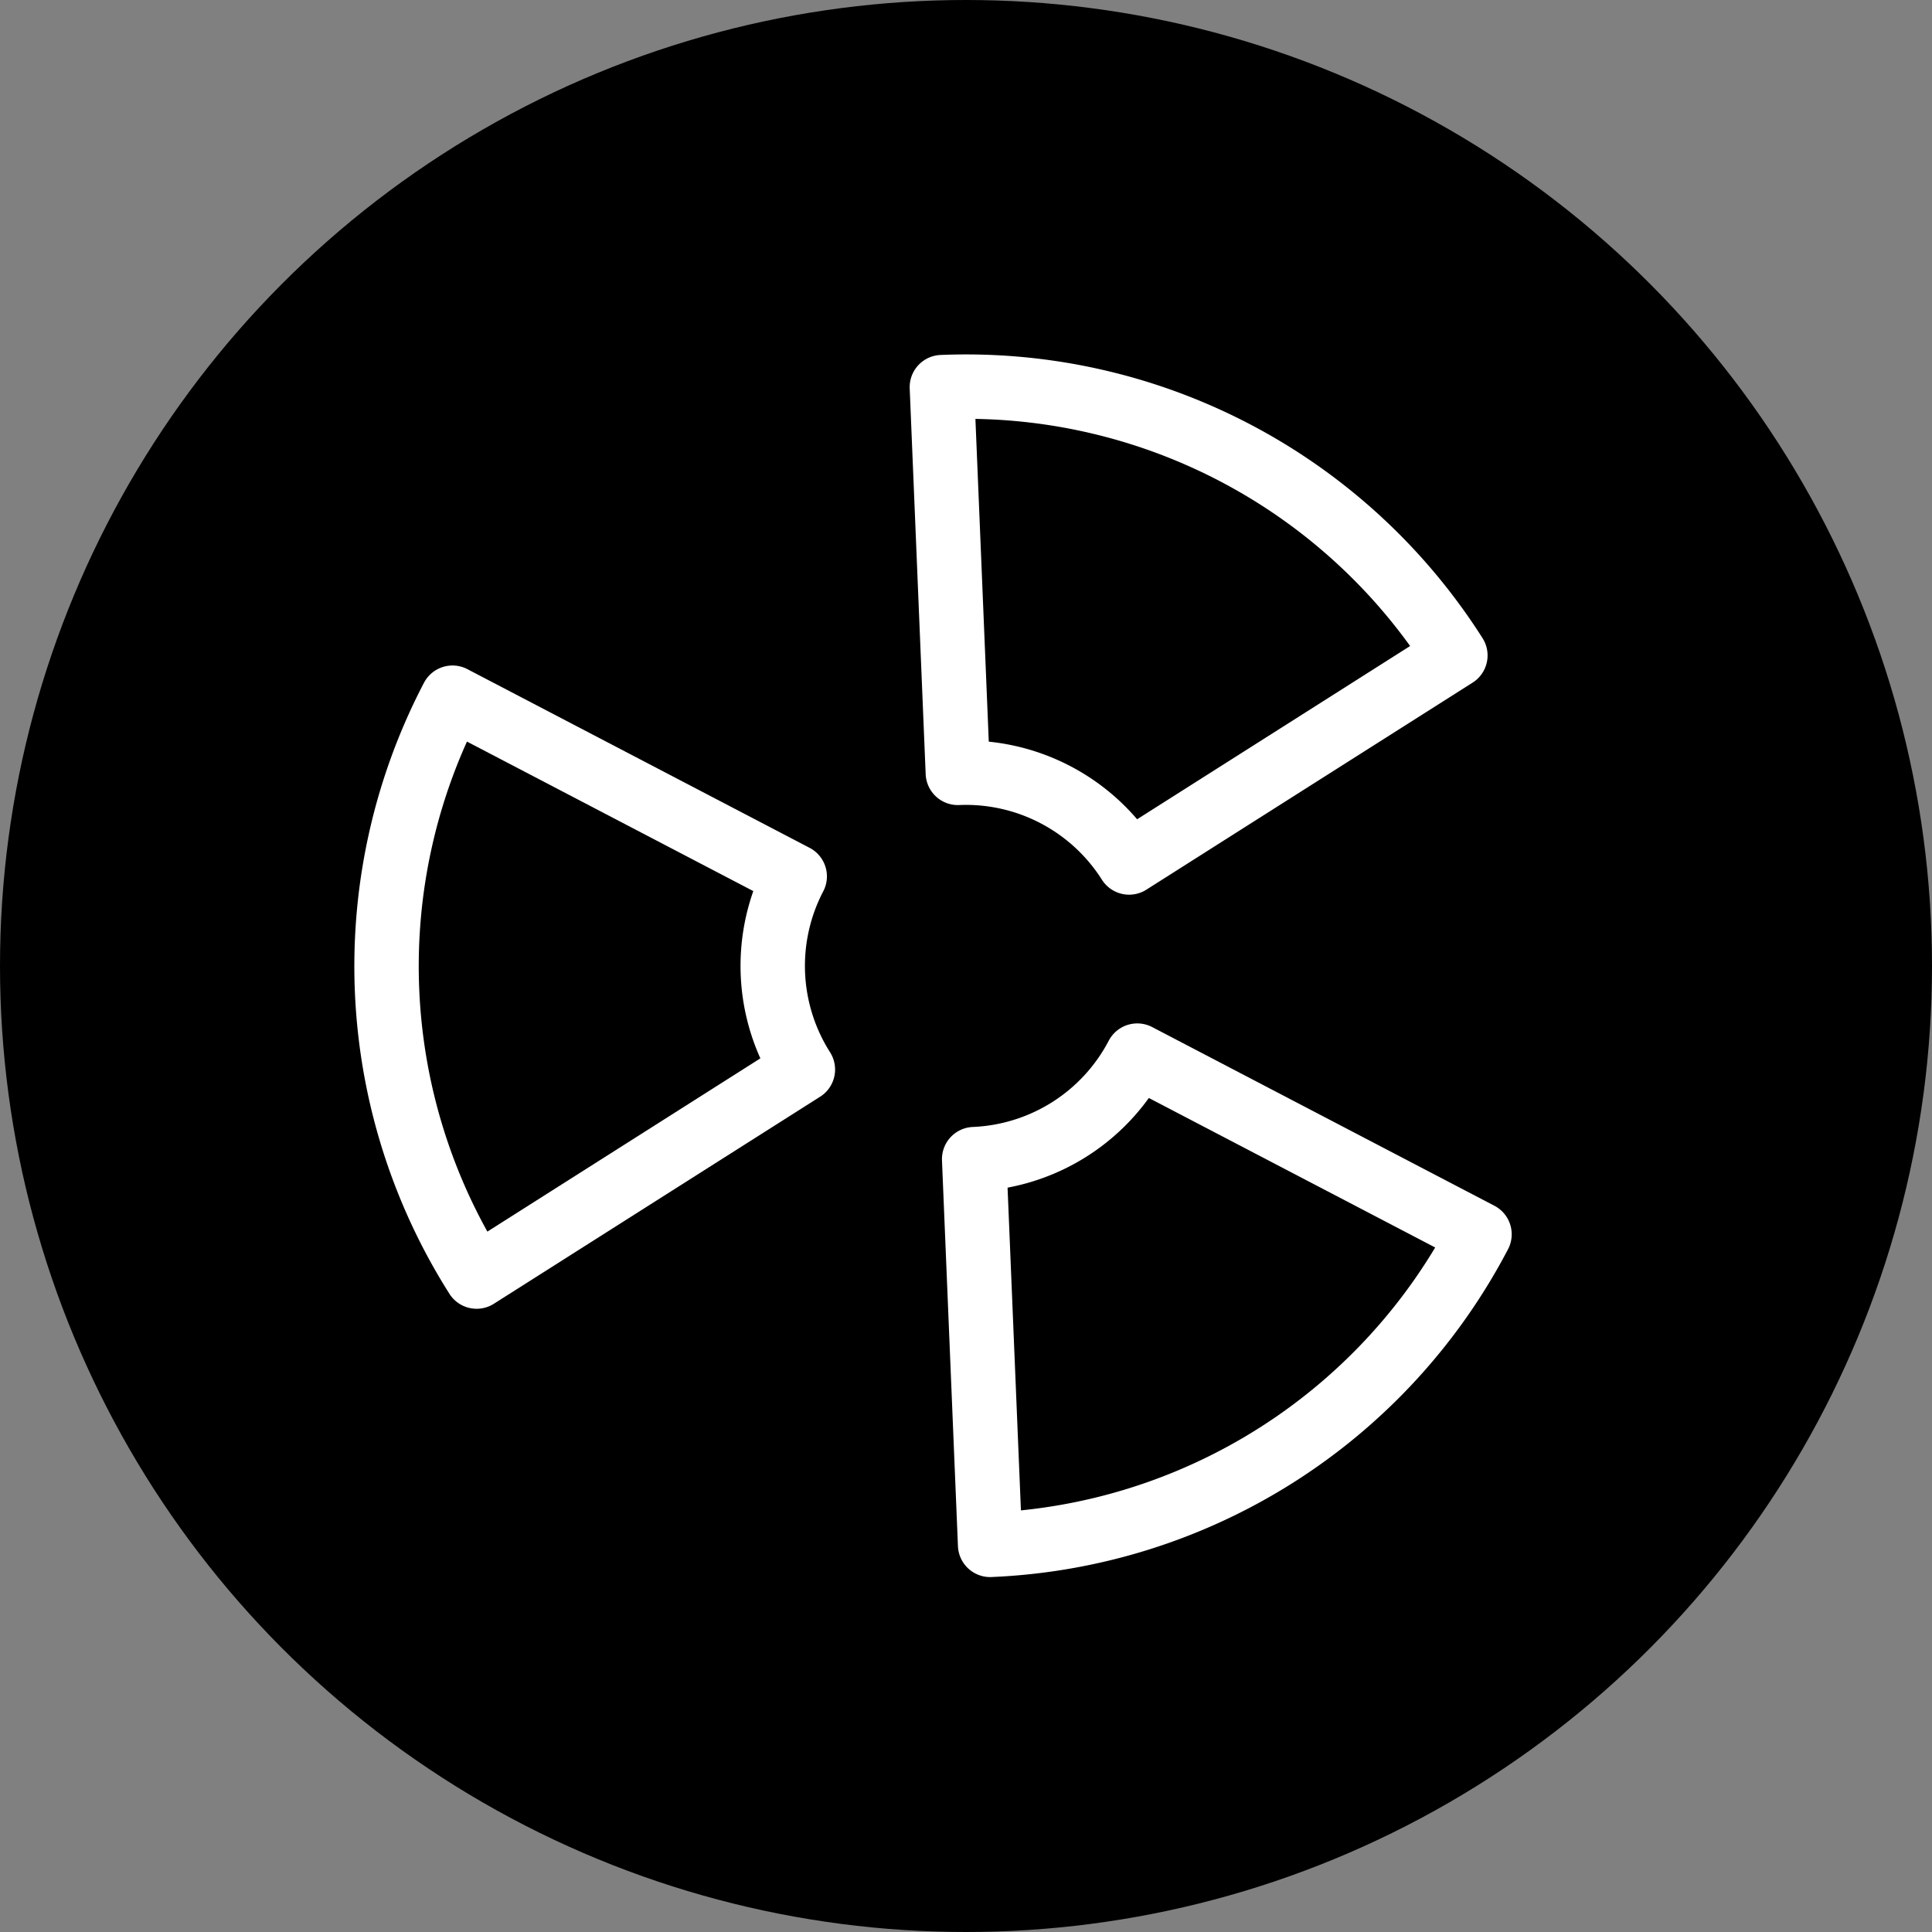 <svg xmlns="http://www.w3.org/2000/svg" class="icon icon-tabler icon-tabler-radioactive" width="250px" height="250px" viewBox="0 0 24 24" stroke-width="1.00" stroke="rgba(255, 255, 255, 1)" fill="rgba(0, 0, 0, 1)" stroke-linecap="round" stroke-linejoin="round"><rect x="0" y="0" width="24" height="24" fill="#808080" stroke="none"/><circle cx="50%" cy="50%" r="50%" stroke="none" stroke-width="0" fill="rgba(0, 0, 0, 1)"/><g transform="translate(2.40, 2.40) scale(0.8)"><g transform="rotate(147.6 12 12)"><path stroke="none" d="M0 0h24v24H0z" fill="none"/><path d="M13.5 14.6l3 5.19a9 9 0 0 0 4.5 -7.79h-6a3 3 0 0 1 -1.5 2.6"/><path d="M13.5 9.4l3 -5.19a9 9 0 0 0 -9 0l3 5.19a3 3 0 0 1 3 0"/><path d="M10.5 14.6l-3 5.19a9 9 0 0 1 -4.5 -7.79h6a3 3 0 0 0 1.5 2.6"/></g></g>
  
  
  
  
</svg>